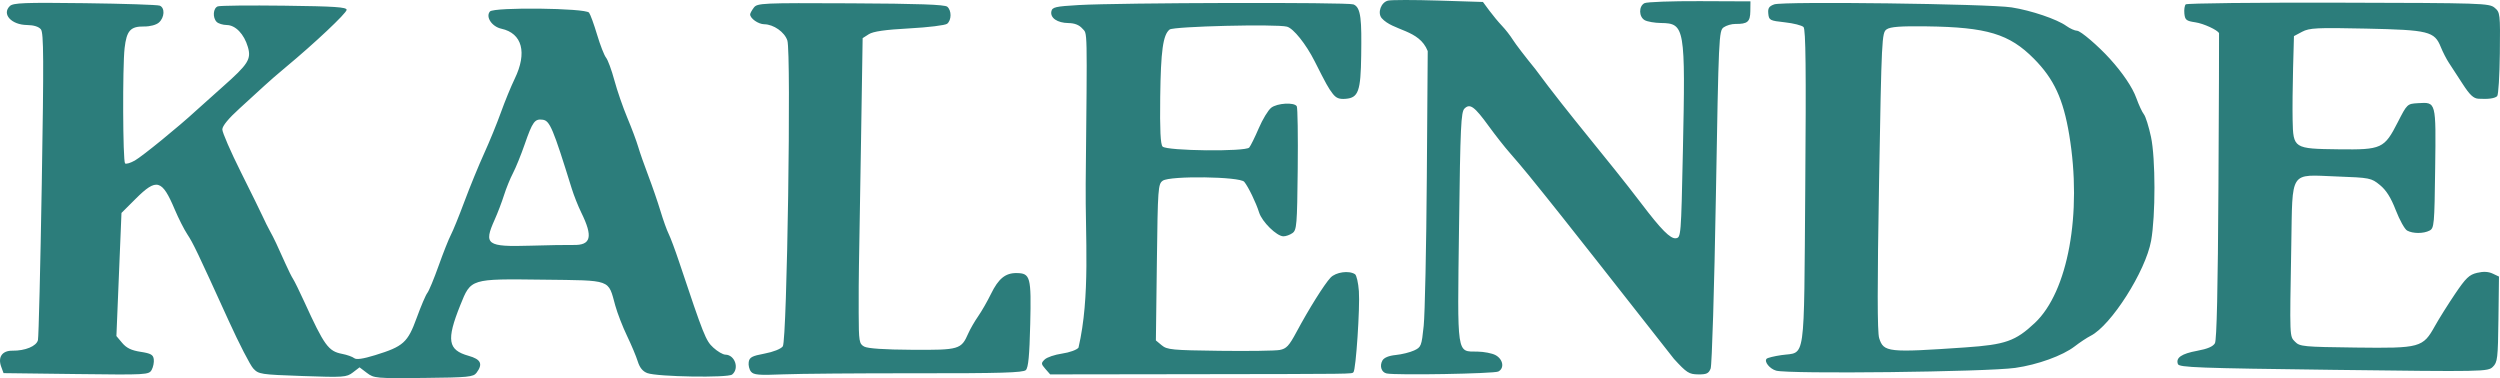 <?xml version="1.0" encoding="UTF-8" standalone="no"?>
<svg
   xmlns:dc="http://purl.org/dc/elements/1.1/"
   xmlns:cc="http://creativecommons.org/ns#"
   xmlns:rdf="http://www.w3.org/1999/02/22-rdf-syntax-ns#"
   xmlns:svg="http://www.w3.org/2000/svg"
   xmlns="http://www.w3.org/2000/svg"
   xmlns:sodipodi="http://sodipodi.sourceforge.net/DTD/sodipodi-0.dtd"
   xmlns:inkscape="http://www.inkscape.org/namespaces/inkscape"
   version="1.1"
   id="svg833"
   width="2194.364"
   height="331.9"
   viewBox="0 0 2194.364 331.901"
   sodipodi:docname="Kalende logo, 1943.svg"
   inkscape:version="1.0.1 (3bc2e813f5, 2020-09-07)">
  <defs
     id="defs837">
    <pattern
       id="EMFhbasepattern"
       patternUnits="userSpaceOnUse"
       width="6"
       height="6"
       x="0"
       y="0" />
  </defs>
  <sodipodi:namedview
     pagecolor="#ffffff"
     bordercolor="#666666"
     borderopacity="1"
     objecttolerance="10"
     gridtolerance="10"
     guidetolerance="10"
     inkscape:pageopacity="0"
     inkscape:pageshadow="2"
     inkscape:window-width="1920"
     inkscape:window-height="1017"
     id="namedview835"
     showgrid="false"
     fit-margin-top="0"
     fit-margin-left="0"
     fit-margin-right="0"
     fit-margin-bottom="0"
     inkscape:pagecheckerboard="true"
     inkscape:zoom="0.10761589"
     inkscape:cx="-304.1518"
     inkscape:cy="520.79319"
     inkscape:window-x="-8"
     inkscape:window-y="-8"
     inkscape:window-maximized="1"
     inkscape:current-layer="g3671" />
  <g
     inkscape:groupmode="layer"
     inkscape:label="Image"
     id="g841"
     transform="translate(497.006,197.21)">
    <g
       id="g845">
      <g
         id="g3633">
        <g
           id="g3671"
           transform="translate(98.56,824.617)">
          <path
             style="fill:#2c7d7b;fill-opacity:1;stroke-width:2.2"
             d="m -594.528,-699.976 c -3.097,-8.466 0.902,-14.146 9.881,-14.033 11.218,0.141 21.087,-3.956 22.378,-9.289 0.628,-2.594 2.139,-64.195 3.358,-136.892 1.834,-109.396 1.704,-132.812 -0.757,-135.87 -1.907,-2.37 -6.274,-3.736 -12.183,-3.81 -13.766,-0.173 -22.311,-9.588 -15.093,-16.627 2.896,-2.824 12.743,-3.204 65.764,-2.537 34.297,0.431 63.916,1.405 65.821,2.163 4.69,1.868 4.27,10.404 -0.73,14.816 -2.393,2.112 -7.782,3.543 -13.088,3.477 -11.866,-0.149 -15.264,3.637 -17.024,18.971 -1.885,16.428 -1.56,99.175 0.397,101.182 0.823,0.844 4.707,-0.289 8.631,-2.52 6.62,-3.763 38.615,-29.85 53.727,-43.806 3.612,-3.336 14.126,-12.747 23.365,-20.915 22.436,-19.835 25.215,-24.232 22.078,-34.931 -3.334,-11.37 -10.841,-19.172 -18.542,-19.268 -3.445,-0.043 -7.437,-1.282 -8.871,-2.752 -3.724,-3.819 -3.11,-12.091 1.011,-13.613 1.923,-0.71 28.164,-0.981 58.312,-0.602 44.477,0.559 54.809,1.248 54.779,3.651 -0.036,2.861 -28.28,29.469 -53.437,50.341 -6.726,5.58 -15.234,12.966 -18.908,16.413 -3.674,3.447 -13.436,12.377 -21.694,19.844 -9.607,8.688 -15.039,15.292 -15.082,18.34 -0.033,2.619 7.323,19.543 16.355,37.609 9.032,18.065 17.764,35.833 19.405,39.484 1.641,3.651 4.375,9.131 6.075,12.177 3.292,5.898 6.55,12.757 13.671,28.774 2.435,5.476 5.42,11.454 6.634,13.284 1.214,1.83 5.619,10.797 9.789,19.925 17.616,38.565 21.161,43.453 33.196,45.774 4.334,0.836 9.107,2.519 10.608,3.741 1.869,1.522 7.644,0.709 18.345,-2.584 24.853,-7.648 28.643,-11.049 36.549,-32.793 3.76,-10.343 7.956,-20.165 9.324,-21.827 1.368,-1.662 5.82,-12.386 9.895,-23.831 4.074,-11.445 8.917,-23.654 10.762,-27.131 1.845,-3.477 7.249,-16.775 12.008,-29.551 4.76,-12.776 12.473,-31.596 17.141,-41.824 4.668,-10.227 11.315,-26.48 14.771,-36.117 3.456,-9.637 8.91,-22.935 12.118,-29.55 11.131,-22.948 6.6,-39.95 -11.707,-43.935 -8.328,-1.813 -14.042,-10.409 -10.042,-15.107 3.377,-3.967 83.947,-3.033 87.007,1.008 1.156,1.527 4.328,10.23 7.048,19.34 2.72,9.11 6.262,18.189 7.871,20.175 1.609,1.986 4.896,10.923 7.303,19.859 2.408,8.936 7.513,23.728 11.345,32.871 3.832,9.143 8.123,20.598 9.537,25.457 1.414,4.858 5.419,16.294 8.9,25.414 3.481,9.12 8.275,23.041 10.652,30.936 2.377,7.896 5.617,16.938 7.199,20.093 1.582,3.156 5.671,14.098 9.087,24.316 21.788,65.172 23.49,69.444 30.103,75.533 3.664,3.374 8.428,6.156 10.586,6.184 8.363,0.105 12.482,12.174 5.956,17.453 -3.773,3.052 -65.648,2.023 -74.414,-1.237 -4.053,-1.507 -6.717,-4.752 -8.426,-10.259 -1.374,-4.43 -5.617,-14.529 -9.429,-22.443 -3.812,-7.914 -8.442,-19.853 -10.289,-26.531 -6.494,-23.484 -2.456,-22.034 -63.453,-22.791 -63.928,-0.795 -63.211,-1.015 -72.603,22.365 -12.341,30.722 -10.936,39.36 7.231,44.465 10.906,3.064 12.827,7.153 7.005,14.909 -2.764,3.682 -7.267,4.121 -46.43,4.526 -41.919,0.433 -43.584,0.285 -49.801,-4.433 l -6.431,-4.881 -5.86,4.491 c -5.53,4.238 -8.018,4.415 -44.2,3.138 -36.961,-1.305 -38.517,-1.544 -43.249,-6.648 -2.7,-2.912 -12.389,-21.724 -21.53,-41.806 -27.811,-61.095 -31.176,-68.125 -36.39,-76.02 -2.765,-4.186 -7.704,-13.945 -10.977,-21.685 -11.189,-26.467 -15.894,-27.769 -34.234,-9.48 l -12.528,12.493 -2.226,54.03 -2.226,54.03 5.11,6.073 c 3.745,4.451 8.042,6.526 16.089,7.769 9.036,1.396 11.091,2.55 11.607,6.521 0.345,2.654 -0.485,6.842 -1.845,9.308 -2.406,4.362 -4.189,4.461 -66.244,3.681 l -63.772,-0.802 z m 502.163,-106.827 c 15.641,0.386 17.481,-7.159 6.957,-28.538 -2.697,-5.479 -6.447,-14.932 -8.332,-21.006 -16.419,-52.896 -19.22,-59.543 -25.449,-60.386 -7.027,-0.951 -8.912,1.624 -15.874,21.688 -3.197,9.214 -7.803,20.542 -10.236,25.173 -2.433,4.631 -5.98,13.352 -7.882,19.378 -1.902,6.027 -5.598,15.715 -8.214,21.531 -9.832,21.859 -6.97,23.937 31.394,22.792 15.737,-0.47 32.674,-0.754 37.636,-0.631 z m 155.969,111.184 c -1.526,-1.887 -2.423,-5.671 -1.993,-8.411 0.655,-4.174 2.903,-5.376 13.88,-7.425 7.64,-1.426 14.321,-4.072 16.031,-6.351 3.745,-4.988 7.511,-258.004 3.997,-268.507 -2.477,-7.403 -12.058,-14.118 -20.292,-14.222 -5.227,-0.066 -12.404,-5.114 -12.359,-8.693 0.011,-0.892 1.449,-3.526 3.195,-5.853 3.029,-4.037 6.93,-4.213 84.985,-3.83 59.566,0.292 82.637,1.104 84.848,2.986 3.877,3.301 3.815,11.777 -0.109,14.952 -1.662,1.344 -16.585,3.176 -33.161,4.07 -21.207,1.144 -31.751,2.653 -35.576,5.091 l -5.437,3.465 -1.457,92.888 c -0.801,51.089 -1.605,99.322 -1.786,107.185 -0.181,7.863 -0.284,26.391 -0.229,41.173 0.093,25.061 0.419,27.052 4.821,29.479 3.099,1.709 17.574,2.681 42.12,2.83 41.288,0.25 43.071,-0.271 49.253,-14.38 1.68,-3.834 5.567,-10.575 8.637,-14.979 3.07,-4.404 8.149,-13.261 11.286,-19.682 6.572,-13.452 12.683,-18.425 22.492,-18.301 12.113,0.152 12.955,3.308 11.958,44.838 -0.665,27.716 -1.667,38.186 -3.856,40.321 -2.328,2.27 -22.603,2.864 -95.299,2.793 -50.788,-0.05 -103.779,0.378 -117.758,0.95 -21.367,0.875 -25.858,0.494 -28.191,-2.39 z m 258.417,-2.374 c -3.85,-4.412 -3.9,-5.09 -0.615,-8.293 1.968,-1.919 8.859,-4.256 15.315,-5.193 6.456,-0.937 12.915,-3.272 14.353,-5.188 10.515,-45.192 5.87,-97.533 6.319,-143.908 1.389,-141.142 1.608,-131.014 -2.95,-136.199 -2.772,-3.154 -6.778,-4.734 -12.17,-4.802 -9.763,-0.123 -16.188,-4.503 -15.016,-10.235 0.766,-3.746 3.579,-4.4 23.961,-5.573 36.116,-2.079 235.765,-2.569 241.119,-0.593 6.945,2.563 7.281,14.392 6.873,44.934 -0.417,31.232 -2.487,37.033 -13.546,37.953 -5.772,0.48 -8.448,-0.577 -11.508,-4.545 -3.722,-4.825 -5.636,-8.269 -15.799,-28.421 -7.611,-15.091 -18.63,-28.859 -24.296,-30.357 -9.363,-2.476 -99.584,-0.269 -103.032,2.52 -5.783,4.678 -7.709,18.539 -8.233,59.245 -0.372,28.82 0.24,41.592 2.081,43.48 3.753,3.848 72.905,4.618 76.056,0.846 1.251,-1.497 5.017,-9.123 8.369,-16.946 3.352,-7.823 8.26,-15.908 10.906,-17.965 5.297,-4.118 20.239,-4.987 22.451,-1.306 0.769,1.281 1.145,26.199 0.834,55.375 -0.52,48.909 -0.881,53.272 -4.622,55.936 -2.232,1.589 -5.814,2.867 -7.96,2.84 -5.862,-0.074 -18.707,-12.678 -21.309,-20.909 -2.744,-8.681 -9.405,-22.443 -13.032,-26.927 -3.744,-4.629 -65.23,-5.469 -71.539,-0.977 -4.106,2.923 -4.35,6.299 -5.172,71.633 l -0.862,68.565 5.14,4.273 c 4.693,3.901 9.113,4.323 50.818,4.847 25.123,0.316 48.835,-0.016 52.693,-0.737 5.913,-1.105 8.232,-3.583 14.761,-15.766 10.839,-20.225 24.438,-41.94 29.889,-47.728 4.61,-4.895 16.285,-6.522 21.498,-2.996 1.339,0.906 2.864,7.593 3.388,14.86 1.042,14.447 -2.609,69.018 -4.757,71.112 -1.677,1.635 3.77,1.567 -143,1.776 l -123.212,0.175 z m 299.544,3.977 c -4.585,-0.959 -6.416,-6.499 -3.748,-11.337 1.389,-2.519 5.584,-4.261 11.745,-4.877 5.271,-0.527 12.508,-2.313 16.082,-3.969 6.192,-2.869 6.589,-3.889 8.433,-21.662 1.064,-10.258 2.294,-68.709 2.733,-129.891 l 0.798,-111.239 c -7.443,-19.116 -30.474,-17.58 -40.458,-28.974 -3.837,-4.744 -0.48,-13.886 5.633,-15.338 2.898,-0.689 22.827,-0.701 44.286,-0.027 l 39.016,1.226 5.639,7.633 c 3.101,4.198 8.1,10.201 11.107,13.341 3.007,3.139 7.315,8.678 9.572,12.307 2.257,3.63 11.073,15.126 19.591,25.548 29.977,40.684 62.466,77.833 93.146,118.11 17.374,22.904 25.491,31.078 30.245,30.46 4.524,-0.589 4.603,-1.554 6.199,-76.482 2.315,-108.638 1.71,-112.187 -19.195,-112.45 -5.524,-0.069 -11.946,-1.175 -14.27,-2.457 -5.294,-2.919 -5.431,-12.348 -0.217,-14.965 2.131,-1.069 23.923,-1.86 48.426,-1.756 l 44.551,0.189 -0.109,8.651 c -0.117,9.297 -2.459,11.292 -13.101,11.159 -3.299,-0.042 -7.938,1.305 -10.308,2.992 -4.178,2.974 -4.386,7.5 -6.833,148.658 -1.391,80.243 -3.452,147.944 -4.593,150.833 -1.711,4.336 -3.605,5.223 -10.954,5.13 -8.025,-0.101 -10.079,-1.416 -21.227,-13.593 -42.216,-53.447 -91.524,-117.034 -127.313,-161 -4.767,-5.856 -12.296,-14.755 -16.732,-19.775 -4.436,-5.02 -12.719,-15.54 -18.408,-23.376 -12.679,-17.467 -16.585,-20.317 -21.407,-15.615 -3.087,3.01 -3.662,15.455 -4.804,104.068 -1.478,114.662 -2.323,108.994 16.293,109.288 5.559,0.087 12.567,1.438 15.572,3.001 6.788,3.53 8.235,11.56 2.609,14.48 -3.711,1.927 -89.789,3.427 -98.003,1.709 z m 341.849,-2.477 c -5.721,-1.645 -10.787,-8.04 -8.295,-10.471 0.85,-0.829 6.652,-2.249 12.892,-3.155 21.633,-3.141 19.744,10.117 20.976,-147.243 0.81,-103.523 0.429,-138.719 -1.521,-140.717 -1.431,-1.466 -8.832,-3.341 -16.449,-4.166 -13.093,-1.418 -13.882,-1.83 -14.468,-7.557 -0.495,-4.833 0.555,-6.487 5.197,-8.185 7.589,-2.777 188.535,-0.479 208.377,2.646 17.257,2.718 39.806,10.363 48.047,16.29 3.183,2.289 7.409,4.183 9.392,4.208 3.067,0.039 18.432,13.156 28.772,24.564 11.393,12.57 19.905,25.217 23.263,34.567 2.149,5.983 5.127,12.379 6.617,14.213 1.49,1.834 4.303,10.78 6.252,19.88 4.002,18.688 4.053,69.138 0.093,91.105 -4.829,26.786 -35.144,74.428 -53.109,83.464 -3.119,1.569 -9.399,5.729 -13.954,9.245 -10.588,8.171 -32.592,16.137 -52.21,18.9 -25.188,3.548 -198.976,5.547 -209.871,2.415 z m 166.161,-20.401 c 35.132,-2.414 43.953,-5.522 60.917,-21.464 29.114,-27.36 41.674,-96.081 30.185,-165.161 -5.234,-31.472 -13.391,-49.038 -31.027,-66.823 -21.547,-21.728 -41.208,-27.653 -94.064,-28.346 -23.231,-0.305 -31.997,0.357 -35.228,2.657 -4.158,2.961 -4.377,7.396 -6.582,133.288 -1.6,91.341 -1.578,132.449 0.075,137.675 3.945,12.477 7.512,12.862 75.724,8.175 z m 186.515,14.657 c -2.058,-5.571 3.134,-9.143 16.981,-11.687 8.99,-1.652 13.916,-3.767 15.512,-6.661 1.575,-2.856 2.58,-47.912 3.078,-137.915 0.407,-73.521 0.642,-133.9 0.522,-134.176 -1.218,-2.813 -13.573,-8.504 -20.741,-9.552 -7.99,-1.169 -9.124,-2.064 -9.691,-7.65 -0.353,-3.48 0.188,-7.13 1.202,-8.112 1.014,-0.982 61.309,-1.65 133.987,-1.485 126.569,0.287 132.353,0.475 137.134,4.447 4.829,4.012 4.978,5.305 4.585,39.965 -0.224,19.7 -1.282,36.637 -2.352,37.638 -2.14,2 -7.712,2.77 -16.438,2.271 -4.353,-0.249 -7.605,-3.306 -13.914,-13.079 -4.529,-7.015 -9.964,-15.365 -12.08,-18.557 -2.115,-3.191 -5.278,-9.353 -7.027,-13.693 -5.575,-13.828 -10.519,-15.05 -65.691,-16.235 -43.142,-0.927 -49.665,-0.605 -56.026,2.767 l -7.199,3.816 -0.763,27.986 c -0.419,15.392 -0.603,35.909 -0.407,45.592 0.507,25.055 0.917,25.317 40.317,25.794 37.925,0.459 40.116,-0.545 52.026,-23.852 8.16,-15.969 8.282,-16.083 17.722,-16.644 16.021,-0.952 15.797,-1.802 15.056,57.17 -0.624,49.603 -0.892,52.57 -4.943,54.673 -5.333,2.768 -14.636,2.754 -19.684,-0.03 -2.103,-1.16 -6.574,-9.197 -9.936,-17.862 -4.315,-11.12 -8.419,-17.628 -13.954,-22.126 -7.624,-6.196 -8.674,-6.403 -37.938,-7.492 -41.834,-1.557 -38.674,-6.346 -39.835,60.362 -1.437,82.563 -1.551,79.708 3.365,84.749 4.085,4.189 7.271,4.491 53.291,5.062 56.697,0.704 58.839,0.116 69.519,-19.068 3.42,-6.142 11.29,-18.689 17.489,-27.881 9.544,-14.15 12.524,-17.008 19.436,-18.636 5.546,-1.306 9.934,-1.09 13.682,0.675 l 5.518,2.598 -0.471,37.444 c -0.434,34.511 -0.82,37.785 -4.926,41.789 -4.359,4.25 -7.388,4.307 -139.813,2.642 -118.796,-1.494 -135.509,-2.111 -136.593,-5.046 z"
             id="path3675"
             sodipodi:nodetypes="ssssccccccscccsscscsssssscscssccsssssssssssssssssssssssssssssscssssscsscsssscccssscscscssssssssccsssscssssssscsssssssssssssccssscccssscsssssscssssscsssssscssssssssscscsssssccsccsssccsscssscscssssccsssssssccssssssssssssssssssssscsssssscccsssssssssscssssssscssssssssssssscsssscsssss" />
        </g>
        <g
           id="g3659"
           transform="translate(147.84,473.087)" />
      </g>
    </g>
  </g>
</svg>
